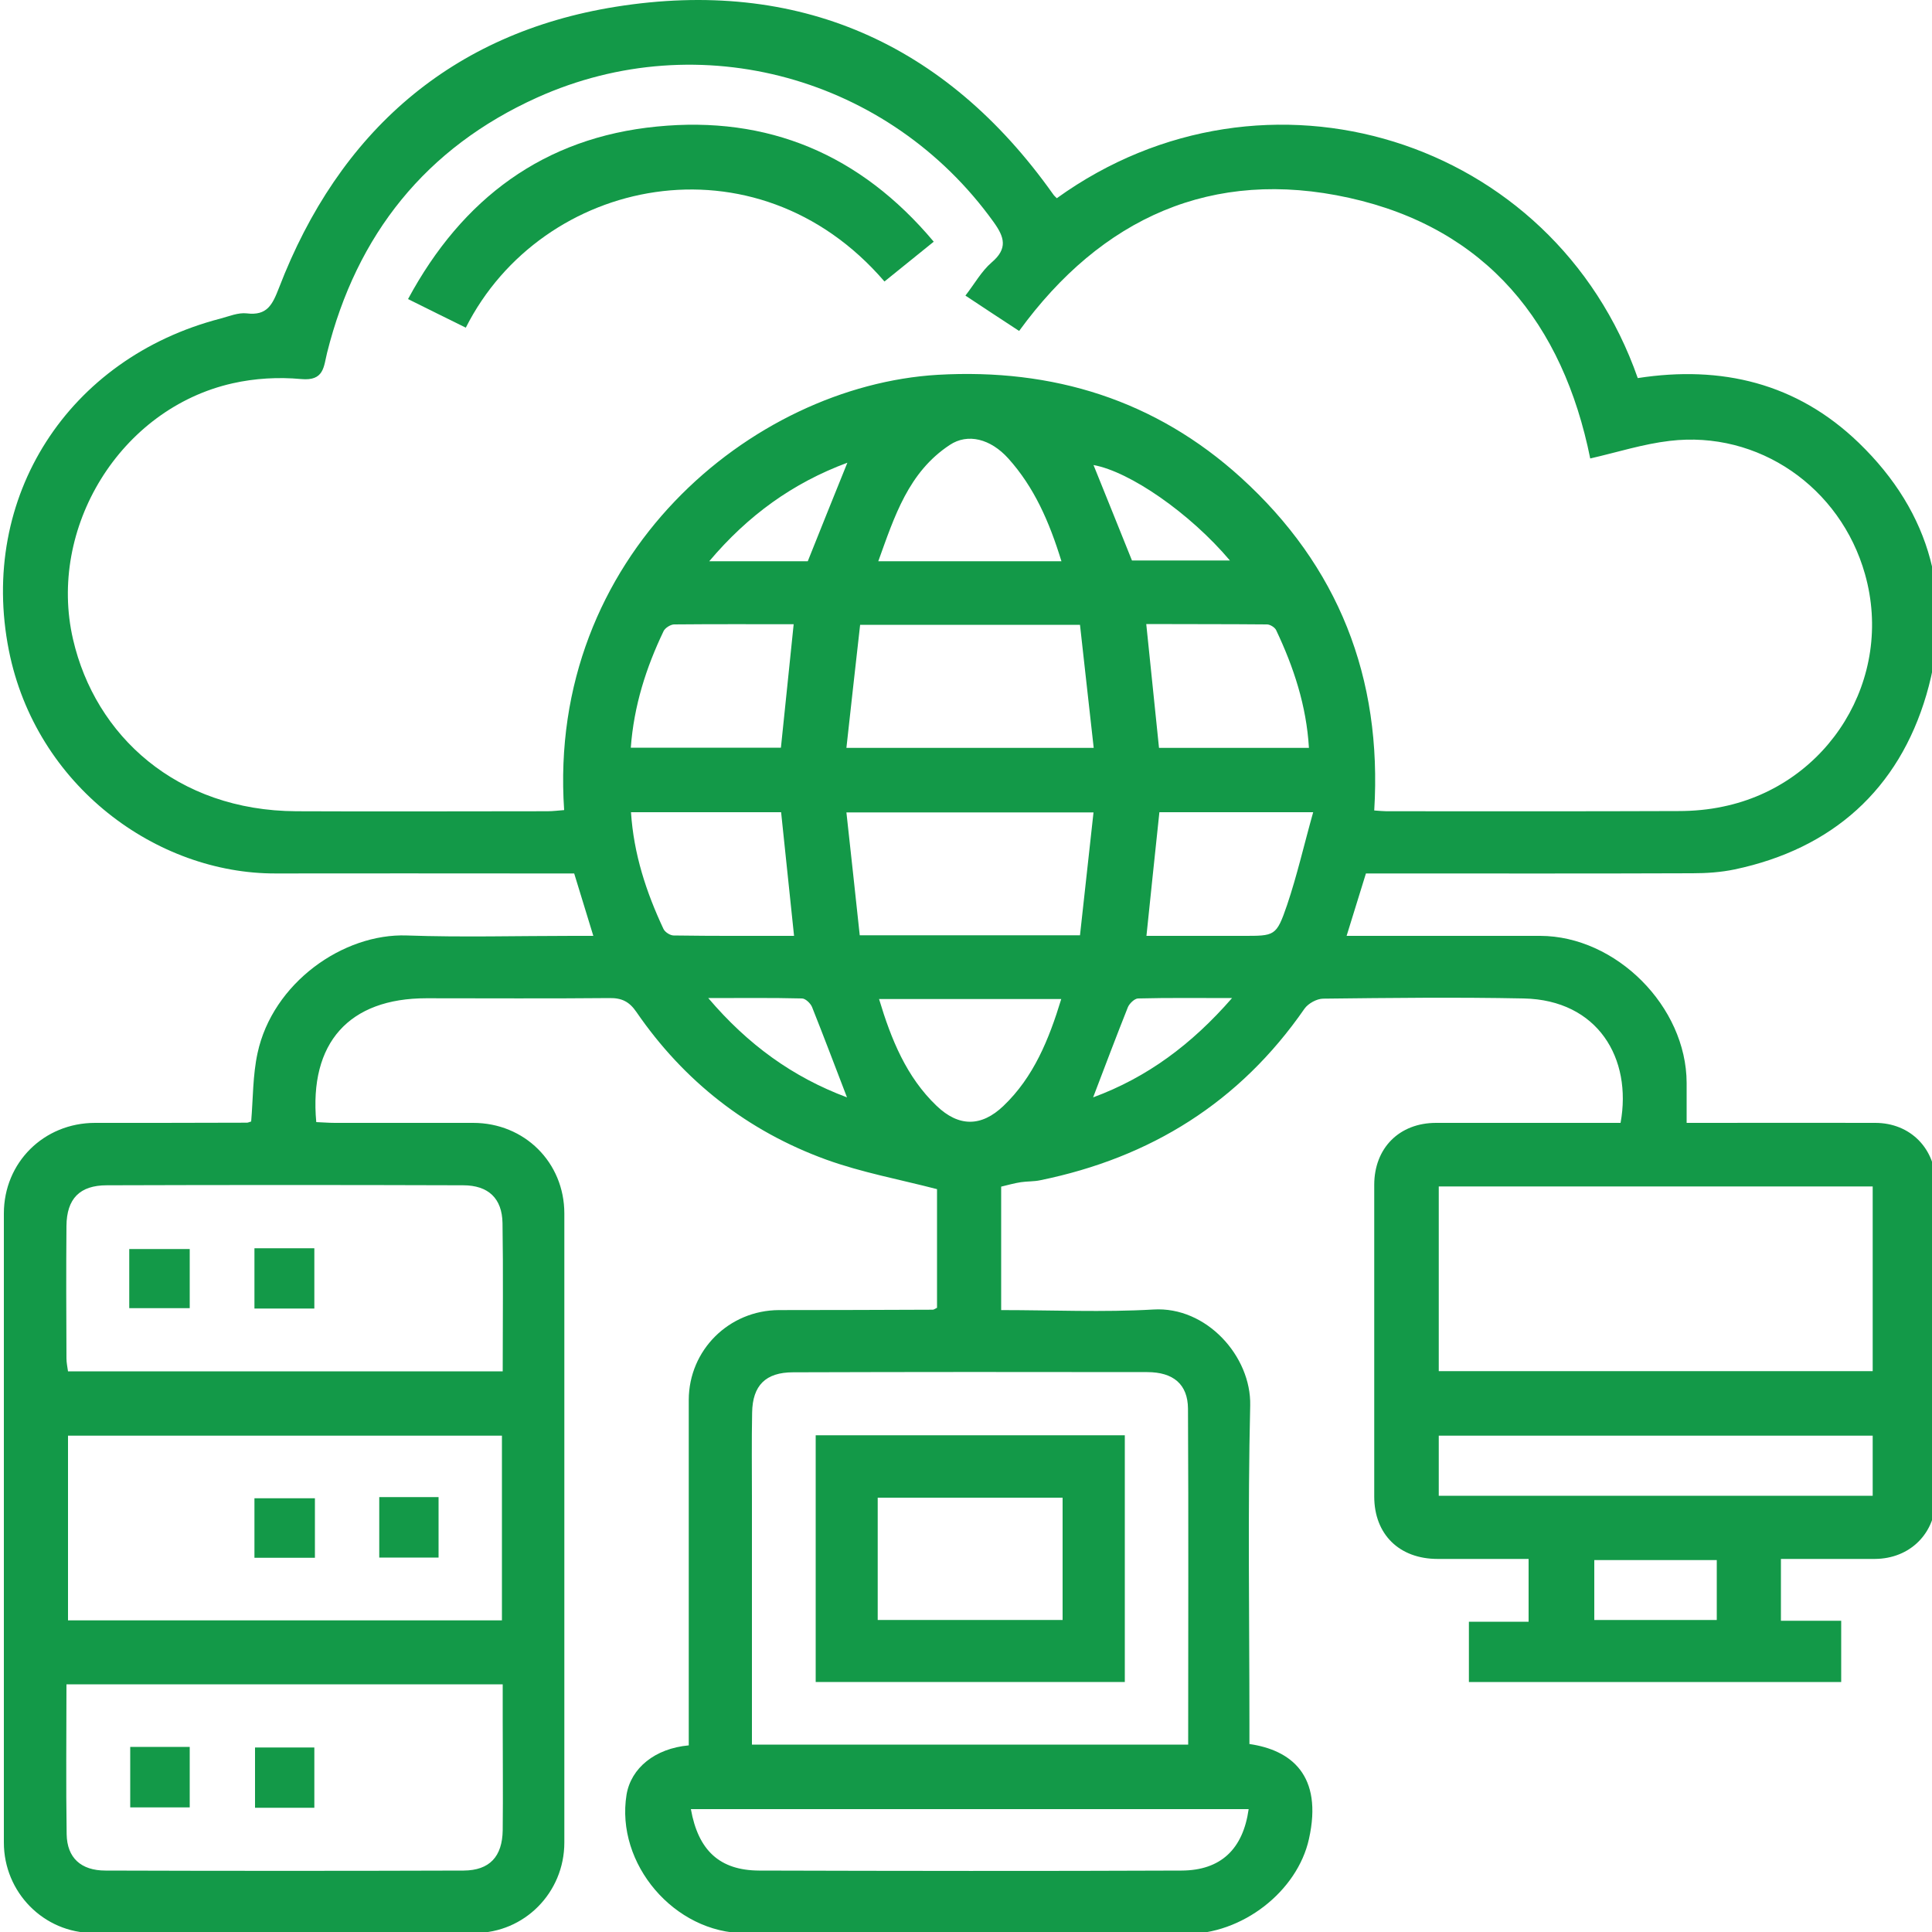 <svg xmlns="http://www.w3.org/2000/svg" xmlns:xlink="http://www.w3.org/1999/xlink" id="Layer_1" x="0px" y="0px" viewBox="0 0 1000 1000" style="enable-background:new 0 0 1000 1000;" xml:space="preserve"><style type="text/css">	.st0{display:none;}	.st1{display:inline;fill:#139948;}	.st2{fill:#139948;}</style><g class="st0">	<path class="st1" d="M997.1,509.1c0-14-5.4-19.4-19.3-19.5c-9.5-0.1-19.1,0-28.9,0V476c0-112.7,0-225.4,0-338.1   c0-29.4-20.4-49.6-49.9-49.7c-34.4-0.1-68.9,0.2-103.3-0.3c-4.3-0.1-9.6-2.4-12.8-5.4c-12.9-12.1-25.2-24.9-37.8-37.4   c-11.5-11.4-18.8-11.3-30.5,0.3c-3.1,3.1-5.8,6.6-9.3,9.1c-1.9,1.4-5.4,2-7.6,1.3c-7.2-2.5-14.1-5.8-21.7-9.1   c0-7.5,0.2-15.2-0.1-22.8c-0.4-9.6-6.2-15.7-15.8-15.8c-21.4-0.3-42.8-0.3-64.2,0c-10.1,0.1-15.8,6.2-16.1,16.5   c-0.2,4.7-0.4,9.4,0.1,14c0.7,6.2-1.9,8.6-7.4,11.7c-13.8,8-23.4,6-33.5-6.6c-8.2-10.3-17.2-9.4-26.7-0.2   c-13.1,12.9-25.8,26.3-39.2,38.8c-3.4,3.2-9.1,5.6-13.7,5.6c-34.4,0.5-68.9,0.2-103.3,0.3c-28.7,0.1-49.1,20.5-49.2,49.3   c-0.1,28.1,0,56.2,0,84.3v10.9h-13.6c-90,0-179.9,0-269.9,0c-16.8,0-21.6,4.7-21.6,21.2c0,60.5,0,121.1,0,181.6   c0,17.3,4.6,21.9,21.9,21.9c90.3,0,180.6,0,270.9,0h11.9v32.2c-10.4,0-19.8-0.1-29.1,0c-12.8,0.1-18.5,5.6-18.6,18.1   c-0.1,21.1-0.2,42.1,0,63.2c0.3,26.1,21.2,47,47.5,47c214.4,0.1,428.7,0.1,643.1,0c26.8,0,47.7-20.9,47.9-47.6   C997.3,549.9,997.2,529.5,997.1,509.1z M781.7,120.3c18.4-0.2,36.8-0.1,55.2-0.1c20.4,0,40.8-0.1,61.2,0.1   c12.3,0.1,18.7,6.4,18.8,18.5c0.1,116.4,0.1,232.7,0.1,350.3h-32.2V174.5c0-17.5-4.6-22.1-21.7-22.1c-24.4,0-48.8-0.2-73.2,0.2   c-6.3,0.1-9.9-1.3-11.5-7.7c-1-4.2-3.1-8.1-4.8-12.1C770,124.6,772.5,120.4,781.7,120.3z M419.3,433.3   c-0.4-59.9-0.2-119.7-0.2-179.6c0-14-2.3-17.2-15.8-22v-46.6h31.9V219c0,28,1.7,29.7,29.2,29.7c3,0,6,0,9.6,0   c3.3,7.6,6.8,15.1,9.5,22.8c0.6,1.8-0.4,5-1.8,6.6c-3.9,4.6-8.6,8.5-12.5,13c-7,7.9-7.2,15.7,0,23.2c14.6,15.2,29.5,30,44.7,44.7   c7.6,7.3,15.2,7.2,23.3,0.6c0.8-0.6,1.5-1.4,2.2-2c16.5-15.4,16.5-15.5,36.6-4.7c1.9,1,3.4,4.4,3.6,6.8c0.5,6,0,12,0.3,18   c0.5,9,6.2,15.2,15.2,15.3c21.7,0.3,43.5,0.3,65.2,0c9.5-0.1,15.3-6.3,15.7-15.9c0.3-7.3,0-14.7,0-22.7c7.6-3.2,15-6.7,22.7-9.5   c1.8-0.7,5,0.3,6.6,1.7c4.6,3.9,8.5,8.6,13,12.5c7.9,7,15.7,7.3,23.2,0.1c15.2-14.6,30.1-29.5,44.7-44.7c7.6-7.9,7.3-15.7,0-24   c-0.4-0.5-0.9-1-1.4-1.5c-15.5-16.4-15.5-16.5-4.8-36.6c1-1.8,3.7-3.4,5.8-3.6c5.3-0.5,10.7-0.1,16-0.2   c12.7-0.2,18.4-5.7,18.5-18.2c0.1-15,0-29.9,0-45.4h31.4v303.9H403.3v-30.6C417.2,455.9,419.4,446.1,419.3,433.3z M503.2,171.6   c5-13,10.3-25.9,16-38.7c3.7-8.3,3.3-15.5-3.3-21.9c-4.1-3.9-8.3-7.6-12.8-11.7c8.4-7.7,15.8-14.4,25.2-23.1   c2.5,3,5.8,7.5,9.5,11.6c6.8,7.6,14.5,7.8,23.5,3.4c11.3-5.5,23-10.5,34.9-14.8c12.5-4.5,15.5-7.7,15.6-20.8c0-4.9,0-9.8,0-15.3   H644c0,5.8,0.2,11.6,0,17.5c-0.3,9.9,4.8,15,13.8,18.2c11.9,4.2,23.7,8.8,35.1,14.2c12.1,5.9,16.9,5.8,26.6-4   c3.2-3.3,5.8-7.3,8.6-10.9c8.7,8.8,15.7,15.9,24.8,25.1c-3.7,3-8.2,6.3-12.3,10c-8,7.2-7.6,15.1-2.9,24.3c5.5,11,10.3,22.4,14.3,34   c4.3,12.5,7.6,15.6,20.7,15.6c4.9,0,9.9,0,15.3,0v32.2c-5.7,0-11.6,0.2-17.4,0c-9.4-0.4-14.7,4.3-18,12.8c-5,13-10.3,26-16,38.7   c-3.7,8.3-3.4,15.5,3.3,21.9c4.1,3.9,8.3,7.6,12.9,11.7c-8.3,7.8-15.6,14.6-24.9,23.4c-3-3.6-6.6-8.3-10.7-12.6   c-6.3-6.8-13.6-6.9-21.9-3.2c-12.7,5.7-25.7,11-38.7,16c-8,3.1-12.9,8-12.7,17c0.1,5.9,0,11.9,0,18.3h-32.2c0-5.7-0.2-11.5,0-17.4   c0.3-9.4-4.3-14.7-12.8-18c-13-5-26-10.3-38.7-16c-8.3-3.7-15.5-3.5-21.9,3.3c-3.8,4.1-7.3,8.6-11.1,13.2   c-8.8-8.7-16.1-15.9-24.7-24.4c4.5-3.8,8.6-7.1,12.5-10.7c7.9-7.2,7.6-15.1,2.9-24.4c-5.5-11-10.3-22.4-14.3-34   c-4.3-12.4-7.7-15.5-20.8-15.6c-4.9,0-9.9,0-15.3,0v-32.2c5.8,0,11.6-0.2,17.5,0C494.7,184.8,499.9,180.1,503.2,171.6z    M338.9,141.5c0-15.5,5.7-21.2,21.1-21.3c37.1-0.1,74.2,0,111.3,0c12.7,0,15,3.5,10.1,14.7c-2.4,5.5-4.6,11.1-7.2,17.5   c-28.3,0-56,0-83.7,0c-14,0-19.4,5.4-19.4,19.3c-0.1,20,0,40,0,60.4h-31.4c-0.2-2.3-0.7-4.9-0.7-7.4   C338.8,197,338.8,169.3,338.9,141.5z M34.3,425V265.2h352V425H34.3z M370.3,457.9V489h-30.9v-31.1H370.3z M964.4,572.6   c-0.4,7.7-6.7,12.1-14.4,13.1c-3.3,0.5-6.7,0.2-10,0.2c-208,0-416.1,0-624.1,0c-20.8,0-25.1-4.4-25.1-25.3c0-12.6,0-25.3,0-38.8   h674C964.7,538.9,965.3,555.8,964.4,572.6z"></path>	<path class="st1" d="M913.5,778.6c-108.7,0-217.4,0-326.1,0h-39.2c-5.3-8.3-9-16-14.3-22.2c-27.4-32.5-55.3-64.5-82.7-96.9   c-5.6-6.7-11.9-9.5-20.8-9.5c-53.5,0.3-107,0.1-160.6,0.1h-10.8c-0.2-3.3-0.3-5.3-0.3-7.3c-0.3-21.7-3.5-24.8-25-24.8   c-69.9,0-139.8,0-209.7,0c-17.5,0-22.1,4.5-22.1,21.7c0,77.3,0,154.5,0,231.8c0,37.8-0.1,75.6,0,113.4c0,11.8,5.5,18.2,16.4,18.3   c42.5,0.2,85,0.2,127.4,0c10.6,0,16.3-6.2,16.6-17.1c0.1-4.8,0-9.7,0-14.9c27.3,0,53.1,0.1,78.8,0c11.4-0.1,17.2-5.9,17.5-17.2   c0.1-4.8,0-9.7,0-14.8c35.4,0,69.2-0.1,102.9,0.2c3.6,0,7.6,2.1,10.8,4.2c27.1,17.8,54.1,35.8,80.9,54c7.4,5.1,14.5,6.4,23.5,4.5   c130.3-28.7,260.6-56.9,390.9-85.4c38.1-8.3,76.2-16.8,114.2-25.4c12.1-2.7,15.2-7.3,15.3-19.7c0-3,0-6,0-9   C997.1,812.8,963.1,778.7,913.5,778.6z M129.6,970.5H34.5V650.6h95.2V970.5z M225.8,938.7h-63.1V650.9h63.1V938.7z M964.7,862   c-29,6.4-57.9,12.7-86.8,19c-114.7,25.1-229.3,50.1-344,75.2c-18.9,4.1-37.7,8.6-56.7,12.2c-4,0.8-9.3-0.6-12.8-2.9   c-26.6-17.3-52.7-35.3-79.5-52.4c-5.5-3.5-12.9-5.7-19.4-5.8c-35.1-0.6-70.2-0.3-106.1-0.3V682.8c2.6-0.2,5.4-0.5,8.3-0.5   c50.5,0,101-0.2,151.5,0.2c4.5,0,10.4,2.6,13.3,6c25.8,29.4,51.2,59.2,76.6,88.9c6.9,8,9.5,32.2,3.9,40.9c-2,3.1-5.7,6.7-9,7.2   c-14.1,2.1-27.9,4.5-39.8-8.2c-21-22.4-43.2-43.7-65.5-65.9c-7.2,8.1-14.1,15.6-21.4,23.8c0.5,0.6,2,2.6,3.8,4.5   c21,21.1,42.1,42,63.1,63.2c10.9,11.1,23.7,17,39.5,16.1c8.6-0.5,17.7,0.8,25.9-1.2c24-5.7,36.1-22.2,38.5-47h8.2   c119,0,238.1,0,357.1,0c27.5,0,47.2,16.5,51.1,42.6C965,855.8,964.7,858.5,964.7,862z"></path>	<path class="st1" d="M257.1,287.9c-21.5,42.9-42.7,85.4-64.3,128.7c-10.1-5-19.2-9.6-29-14.5c21.4-42.9,42.6-85.2,64.3-128.7   C238.3,278.5,247.2,282.9,257.1,287.9z"></path>	<path class="st1" d="M142.4,380.8c-8.9,8.5-16.3,15.6-23.9,22.8c-16.1-15.9-32.8-31.7-48.8-48.3c-6-6.3-5.8-14.6,0.4-20.9   c15.8-16.2,32.2-32,48.8-48.4c7,7.6,13.9,15.1,22.3,24.4c-11.7,10.8-23.8,22.2-37.2,34.6C117.4,357.5,129.8,369,142.4,380.8z"></path>	<path class="st1" d="M351,355.4c-16,16.5-32.6,32.4-48.6,48.1c-7.6-7.2-15-14.3-23.2-22.2c12.4-11.7,24.5-23.1,37.7-35.6   c-13.7-12.5-26.2-23.9-39.1-35.7c9.6-9,17.1-16,25.2-23.6c15.7,15.7,31.7,31.2,47.3,47.3C356.7,340.4,357.4,348.8,351,355.4z"></path>	<path class="st1" d="M628.6,104.3c-53.2-0.2-96.7,42.1-97,94.3c-0.3,54.9,42,98.2,96.1,98.3c53,0.1,96.2-42.4,96.5-94.8   C724.5,147.7,682.2,104.4,628.6,104.3z M627.8,264.8c-34.6,0.1-64-29.1-64.2-63.8c-0.2-35.2,29.1-64.6,64.2-64.7   c34.6-0.1,63.9,29,64.2,63.8C692.4,235.2,663.1,264.7,627.8,264.8z"></path></g><g class="st0">	<path class="st1" d="M1002.5,899.7c0-89.4,0-178.7,0-268.1c0-2,0.1-4,0-5.9c-0.2-2.3-0.5-4.6-0.8-6.8c-1-6.9-5.2-10.7-12-11.9   c-1.1-0.2-2.3-0.3-3.4-0.4c-2-0.1-3.9-0.2-5.9-0.2H631.8c-1.5,0-3-0.1-4.4,0.1c-1.8,0.1-3.6,0.3-5.4,0.6   c-6.6,1.3-10.5,5.2-11.5,11.8c-0.5,3.4-0.8,6.9-0.8,10.3c-0.1,49.9,0,99.7,0,149.6c0,1.5,0,3,0,4.4c0,0.9-0.2,1.9-0.4,3   c-1.9,0.1-3.5,0.2-5.1,0.2c-9.7,0-19.4,0-29.1,0c-16.3,0-32.6,0-48.9,0c-1.7,0-3.6,0.5-5.5-0.8c0-2-0.1-4.1-0.1-6.3   c0-84.8,0-169.5,0-254.3c0-1.5-0.1-3,0-4.4c0.1-0.9,0.4-1.8,0.6-2.9h5.6c10.9,0,21.7,0.1,32.6-0.1c2.8,0,5.6-0.4,8.3-1   c6-1.4,9.9-5.2,11.2-11.2c0.6-2.9,0.9-5.9,1-8.8c0.2-12.7,0.1-25.3,0.2-38c0.2-10.7,6.2-18.1,14.5-23.9c2.5-1.8,5.2-3.4,7.8-5.2   c10.9-7.9,22.7-9.2,35-3.9c3.9,1.6,7.7,3.8,11.1,6.4c8,5.9,16.8,10.4,25.5,14.9c1,0.5,2.1,1,3.2,1.3c7.3,2,13.5,0.2,17.8-6   c0.7-1.1,1.4-2.2,2.1-3.4c19.1-33.2,38.3-66.4,57.4-99.7c1-1.7,1.9-3.4,2.7-5.3c2.5-5.9,1.5-11.3-2.9-16c-1.5-1.5-3.2-2.8-5-4   c-2.3-1.6-4.7-3-7.2-4.4c-9.6-5.5-19.1-11-28.7-16.4c-7-3.9-11.4-9.7-13.3-17.5c-1.3-5.6-1.9-11.4-1.7-17.1   c0.4-10.8,4.2-20.2,11.6-28.1c5.6-6,12.5-10.2,20-13.2c7.4-3,14-7.3,20.5-11.7c1.3-0.9,2.6-2,3.7-3.2c4.2-4.7,5.3-10.1,2.7-16   c-0.6-1.5-1.4-3-2.3-4.4c-19.3-33.5-38.6-67-57.8-100.5c-0.7-1.3-1.5-2.6-2.4-3.8c-4.1-5.5-10-7.6-16.6-5.7c-2.3,0.7-4.6,1.8-6.7,3   c-10.4,5.9-20.8,12-31.2,18c-1.4,0.8-2.8,1.7-4.2,2.5c-5.4,3-11,4.2-17.1,2.8c-8.8-1.9-16.8-5.6-23.9-11.3   c-8-6.4-12.9-14.7-15-24.8c-1.1-5.4-1.3-10.8-0.6-16.2c0.8-5.9,0.8-11.8,0.7-17.7c0-2.1,0.2-4.3,0.2-6.4c0-2.3,0.1-4.6-0.2-6.9   c-0.6-4.6-2.8-8.3-6.2-11.5c-3-2.7-6.4-3.4-10.4-3.4c-39.7,0.1-79.3,0.1-119,0.1c-1.2,0-2.3,0.1-3.5,0c-1.7-0.1-3.2,0.5-4.6,1.4   c-4.9,3.3-8.2,7.7-8.8,13.6c-0.3,2.6-0.1,5.3-0.1,7.9c0,2,0.4,3.9,0.3,5.9c-0.4,7.1,0.3,14.1,0.9,21.2c0.3,4.1,0.2,8.2-0.3,12.3   c-1.1,9.3-5.3,16.9-12.9,22.4c-3.6,2.6-7.5,4.7-11.4,6.9c-5.7,3.2-11.5,6.3-17.3,9.4c-0.7,0.4-1.5,0.7-2.4,1.2   c-2.1-1.2-4.3-2.4-6.4-3.6c-13.4-7.7-26.8-15.5-40.2-23.1c-2.6-1.5-5.3-2.7-8.1-3.6c-5.9-1.9-11.1-0.6-15.2,4   c-1.9,2.1-3.5,4.4-4.8,6.8c-18.6,32.2-37.1,64.4-55.7,96.7c-0.8,1.4-1.6,2.9-2.3,4.4c-4.2,9.1-2.6,15.6,5.5,21.5   c2.7,1.9,5.6,3.5,8.4,5.2c9.3,5.5,18.7,11,28.1,16.5c7,4,11,10.1,13.3,17.7c1.5,5.1,2.1,10.3,2.1,15.6c0.1,14.9-6.1,26.7-18.1,35.5   c-4.4,3.2-9.3,5.6-14.3,7.7c-2.6,1.1-5.1,2.3-7.5,3.7c-3.6,2-7,4.2-10.5,6.5c-1.9,1.3-3.7,2.7-5.3,4.4c-4.1,4.4-5.1,9.5-3.1,15.1   c0.7,1.8,1.5,3.6,2.5,5.3c19.3,33.5,38.6,67,58,100.5c1,1.7,2.1,3.4,3.4,4.8c3.2,3.7,7.3,5.4,12.3,5.1c3-0.2,5.8-1.2,8.4-2.7   c5.7-3.2,11.4-6.5,17.1-9.8c6.7-3.8,13.5-7.6,20.2-11.4c4.8-2.7,9.9-3.4,15.3-2.7c9,1.3,17.1,4.6,24.4,9.9   c7.8,5.8,12.9,13.4,15.4,22.9c2,7.6,2.1,15.3,0.8,23c-1.4,8.2-0.6,16.4,0.1,24.6c0.7,7.9,5.2,12.6,13,14c3.5,0.7,7.2,0.8,10.8,0.9   c10.2,0.1,20.4,0,30.6,0c1.4,0,2.8,0.2,4.6,0.3c0.1,2.4,0.1,4.5,0.1,6.7c0,84.8,0,169.5,0,254.3c0,1.3,0,2.6,0,3.9   c-0.1,0.9-0.2,1.9-0.4,3.1c-2,0.1-3.8,0.2-5.6,0.2c-24.8,0-49.7,0-74.5,0c-2,0-4,0.1-5.9,0c-0.9,0-1.8-0.4-3-0.6v-6.1   c0-50.2,0-100.4,0-150.6c0-2.1,0.1-4.3-0.1-6.4c-0.2-2.1-0.6-4.2-1.2-6.3c-1.3-4.2-4.1-7.1-8.3-8.4c-1.9-0.6-3.8-1-5.8-1.2   c-2.4-0.2-4.9-0.2-7.4-0.2c-88-0.1-176.1-0.1-264.1-0.2c-22.5,0-45.1-0.1-67.6-0.2c-3.6,0-7.3-0.2-10.9-0.1   c-3.9,0.1-7.9,0.3-11.8,0.8c-3.3,0.3-6.4,1.5-9.1,3.5c-4.1,3.1-7.3,6.7-6.5,12.4c0,0.3,0,0.7,0,1v359c0,1.2,0.1,2.3,0,3.5   c-0.1,1.9,0.5,3.6,1.6,5c1,1.3,2,2.6,3.1,3.8c3.3,3.5,7,5.9,12.2,5.1c1.3-0.2,2.6,0,3.9,0h249.8c35.7,0,71.4-0.1,107.1,0.1   c3.8,0,6.7-1.3,9.2-3.8c2.3-2.2,3.8-4.9,4.7-8c1.3-4.3,1.6-8.7,1.6-13.2c-0.1-11.5-0.5-23-0.5-34.6c0-38.2,0-76.4,0.1-114.5   c0-1.3,0-2.6,0.1-3.9c0-0.5,0.2-0.9,0.5-2h204.6c1.3,0,2.6-0.1,3.9,0c0.9,0.1,1.9,0.3,3,0.5v5.6c0,13,0,26,0,39   c0,32.9,0,65.8-0.1,98.7c0,5.6-0.2,11.2,0,16.8c0.1,4.8,1.3,9.5,4.3,13.4c2.9,3.8,6.4,6.7,11.7,5.9c0.3-0.1,0.7,0,1,0h359.4   c1.2,0,2.3-0.1,3.5,0c1.6,0.1,2.9-0.5,4.1-1.3c4.2-2.8,6.7-6.7,8-11.5c1.1-4,1.2-8.1,1.2-12.2   C1002.6,949.7,1002.5,924.7,1002.5,899.7z M37.7,643.1c0-1.1,0.2-2.2,0.2-3c0.4-0.4,0.5-0.5,0.6-0.6c0.1-0.1,0.3-0.1,0.5-0.1   c107.2-0.1,214.5-0.1,321.7-0.1c1,0,2,0.1,2.9,0.2c0.1,0,0.3,0.2,0.4,0.3c0.1,0.1,0.3,0.2,0.3,0.3c0.1,0.1,0.1,0.3,0.1,0.5   c0.1,27.6,0.1,55.3,0.1,82.9c0,0.6-0.1,1.3-0.2,2.2c-0.9,0.2-1.9,0.4-2.8,0.5c-1.2,0.1-2.3,0-3.5,0h-320   C37.4,720.7,37.1,674.1,37.7,643.1z M364.3,964.9c0,0.5-0.3,0.9-0.5,1.7c-0.9,0.1-1.8,0.3-2.8,0.3c-1,0.1-2,0-3,0   c-104.8,0-209.6,0-314.3,0c-1.9,0-3.9,0.3-5.7-0.3c-1.3-1.6-0.8-3.3-0.9-4.9c0-8.1,0-16.1,0-24.2v-56.9c1.3-0.2,2.2-0.5,3.1-0.6   c1.3-0.1,2.6,0,3.9,0c104.5,0,208.9,0,313.4,0c2.1,0,4.2-0.3,6.3,0.4c0.2,0.6,0.4,1.1,0.4,1.6C364.4,909.6,364.3,937.2,364.3,964.9   z M364.7,825.6v20.4c-1.2,0.2-2.1,0.5-3.1,0.5c-1.3,0.1-2.6,0-3.9,0h-313c-2.1,0-4.2-0.1-6.8-0.1v-86.2c1.1-0.2,2-0.4,2.9-0.5   c1.3-0.1,2.6,0,3.9,0h313c2.1,0,4.2,0.1,6.4,0.1c0.9,2,0.6,3.8,0.6,5.6C364.7,785.4,364.7,805.5,364.7,825.6z M459.9,483.1   c-0.1-1-0.4-2.1-0.4-3.2c0-15.5,0-30.9,0-46.4c0-1,0-2,0-3c0.2-6.5-2.8-11.4-8.1-14.9c-1.5-1-3.1-1.9-4.7-2.7   c-16-8.1-31.4-17.2-46.6-26.9c-2.2-1.4-4.5-2.7-6.9-3.8c-4.6-2.1-9.3-1.9-13.8,0.3c-1.5,0.7-2.9,1.5-4.3,2.4   c-13,7.4-26,14.9-39,22.3c-1.4,0.8-2.9,1.6-4.5,2.5c-0.7-1-1.5-1.8-2-2.8c-13.3-23.1-26.6-46.1-39.9-69.2c-0.6-1-1-2-1.6-3.3   c1.5-0.9,2.8-1.8,4.2-2.6c12.6-7.4,25.3-14.8,37.9-22.2c2-1.2,3.9-2.4,5.8-3.8c4.3-3.1,6.5-7.3,6.7-12.6c0.1-2.5,0.1-4.9-0.1-7.4   c-1.6-16.4-1.4-32.9,0.1-49.3c0.3-3.1,0.3-6.2,0.3-9.4c0-5.5-2.3-9.9-6.8-13c-1.9-1.3-3.8-2.6-5.8-3.7   c-12.6-7.4-25.3-14.8-37.9-22.2c-1.4-0.8-2.8-1.7-3.9-2.5c-0.1-0.5-0.2-0.6-0.2-0.8c0-0.2,0-0.3,0.1-0.5   c13.7-24,27.5-47.9,41.3-71.9c0.3-0.6,0.7-1.1,1.1-1.6c0.2-0.2,0.5-0.4,1-0.8c1.3,0.7,2.8,1.5,4.2,2.3   c12.4,7.1,24.8,14.2,37.3,21.3c2.3,1.3,4.6,2.5,7,3.6c4.5,2,9,1.9,13.3-0.4c2.2-1.1,4.4-2.3,6.4-3.7c14.7-10.1,30.1-18.9,46.1-26.6   c2.4-1.2,4.6-2.5,6.8-4c3.5-2.3,5.6-5.5,6.2-9.7c0.3-2.3,0.4-4.6,0.4-6.9c0.1-11.4,0.1-22.7,0.1-34.1c0-4.5,1.5-14.7,2.8-18.7   c1-0.1,2.1-0.3,3.2-0.3c25.8,0,51.7,0,77.5,0c1.3,0,2.6,0.2,3.7,0.3c1,2,0.6,3.8,0.6,5.6c0,15.5,0,30.9,0.1,46.4   c0,2.8,0.3,5.6,0.7,8.4c0.5,3.8,2.4,6.8,5.4,9.1c2.1,1.5,4.3,3,6.7,4.2c16.5,8.2,32.4,17.5,47.8,27.6c1.5,1,3.1,1.9,4.7,2.6   c5.2,2.5,10.5,2.4,15.7-0.2c1.3-0.7,2.6-1.4,3.9-2.1c12.8-7.4,25.7-14.7,38.5-22.1c1.4-0.8,2.9-1.6,4.3-2.4c1.9,1,2.5,2.8,3.3,4.3   c10.6,18.4,21.2,36.7,31.8,55.1c2.2,3.8,4.5,7.7,6.7,11.5c0.7,1.3,1.4,2.6,2.2,4.2c-1.5,0.9-2.8,1.8-4.2,2.6   c-12.4,7.2-24.7,14.4-37.1,21.6c-2.4,1.4-4.8,2.9-7,4.6c-4.1,3-6.4,7-6.3,12.2c0.1,4.9,0.2,9.9,0.6,14.8c0.8,10.9,0.8,21.7,0,32.5   c-0.3,4.6-0.8,9.2-1.1,13.8c-0.1,1.2-0.1,2.3-0.1,3.5c0,7,2.8,12.4,8.8,16c5.6,3.4,11.3,6.7,17,10c8.4,4.9,16.8,9.7,25.2,14.6   c1.3,0.7,2.5,1.5,3.6,2.2c0.6,1.6-0.4,2.4-0.9,3.4c-13.3,23.1-26.6,46.2-39.9,69.3c-0.6,1.1-1.4,2.1-2.2,3.3   c-1.7-0.9-3.1-1.7-4.5-2.5c-12.8-7.4-25.6-14.8-38.5-22.2c-2-1.1-4.1-2.2-6.2-3c-3.5-1.4-7.1-1.5-10.6-0.1   c-2.9,1.2-5.8,2.5-8.3,4.2c-14.9,10.1-30.4,19-46.5,27c-2.5,1.2-4.9,2.8-7.2,4.3c-3.3,2.2-5.3,5.4-5.7,9.4   c-0.3,2.6-0.6,5.2-0.6,7.9c-0.1,14.3,0,28.6-0.1,42.9c0,1.8,0.3,3.6-0.5,5.5c-1.3,0.1-2.6,0.3-3.9,0.3   C511.4,484.2,464.7,483.9,459.9,483.1z M968.6,966.6c-0.8,0.1-1.6,0.3-2.3,0.3c-107.7,0-215.5,0-323.4,0c-0.3-1.1-0.6-1.5-0.6-2   c0-27.6,0-55.3,0-82.9c0-0.5,0.2-0.9,0.4-1.3c0.4-0.2,0.7-0.5,0.9-0.5c107.4-0.1,214.8-0.1,322.2-0.2c1,0,1.9,0.1,3.2,0.2   c0.1,1.5,0.4,2.7,0.4,4c0,7.4,0,14.8,0,22.2c0,18.3,0,36.5,0,54.8C969.4,962.9,969.7,964.7,968.6,966.6z M969.7,846.1   c-1,0.2-1.9,0.5-2.8,0.5c-1.3,0.1-2.6,0-3.9,0c-104.5,0-209,0-313.4,0c-2.1,0-4.2,0.2-6.5-0.4c-0.1-0.9-0.4-1.7-0.4-2.5   c0-27.8,0-55.6,0-83.6c1.2-0.2,2.1-0.5,3-0.6c1.3-0.1,2.6,0,3.9,0c104.5,0,209,0,313.4,0c2.1,0,4.2-0.2,6.7,0.4V846.1z    M968.8,725.3c-0.4,0.2-0.9,0.5-1.3,0.5c-107.6,0-215.2,0.1-322.8,0.1c-0.6,0-1.2-0.2-1.6-0.3c-0.3-0.4-0.5-0.5-0.6-0.6   c-0.1-0.1-0.1-0.3-0.1-0.5c-0.1-27.3-0.1-54.6-0.1-81.9c0-0.8,0.1-1.6,0.2-2.4c0-0.1,0.2-0.2,0.4-0.5c0.3-0.1,0.7-0.4,1.2-0.4   c107.6,0,215.2,0,322.9,0c0.6,0,1.3,0.2,2.1,0.4c0.1,1.4,0.3,2.6,0.3,3.9C970,675.5,969.6,721.1,968.8,725.3z"></path>	<path class="st1" d="M503.3,183.3c-42.6,0.1-76,35-76.1,77.2c0.3,42.4,34.9,76.7,77.4,76.3c41.8-0.5,75.6-35.6,75-77.7   C579.2,218.1,546.3,183.2,503.3,183.3z M547.3,259.8c0.4,19.7-14,38.7-35.5,42.9c-22.2,4.3-44.7-9.3-50.8-31.3   c-6.4-22.9,7.5-48.2,32.9-53.7c22.9-5.1,45.2,8.2,51.7,30.3C546.8,251.9,547.5,256,547.3,259.8z"></path></g><g class="st0">	<path class="st1" d="M861.9,722.4v-225H142v225.5h47.5v52.4h-47.9V1000h720.2V774.6h-47.6v-52.2H861.9z M830.4,807.9v160.4H173.2   V807.9H830.4z M782.2,774.7H221.6c0-16-0.1-31.8,0.2-47.5c0-1.5,2.5-3.7,4.3-4.2c2.4-0.7,5.3-0.3,8-0.3c178.5,0,357,0.1,535.5-0.2   c10,0,13.6,2.2,12.8,12.8C781.5,747.9,782.2,760.8,782.2,774.7z M173.1,690.1V529.5h657.6v160.6H173.1z"></path>	<path class="st1" d="M999.7,473.9C996.8,534,950.3,601.6,897.6,620c-4-9.1-8.1-18.2-12.4-28c19.9-10.3,37.7-22.7,51.3-40.3   c33.3-43.1,42.1-91,22.8-142.1c-19.1-50.7-56.4-80.9-109.4-90.5c-19.3-3.5-19.4-3.3-19.1-23.2c1.8-128.6-91.1-241.1-215.4-260.7   c-113.8-18-223.7,40.6-273.6,146c-2.4,5.2-4.9,10.3-7.8,16.8c-40-24.7-81-29.6-121.6-3.1c-40.3,26.4-52.9,66-47.2,113.3   C94.2,320.7,47,360.1,36.9,433.6c-9.2,67.4,21.3,116.9,80.1,150.2c-2,4.4-4.1,8.9-6.2,13.4c-2.1,4.6-4.2,9.1-6.6,14.5   c-28.2-13.1-50.6-32-68.1-57c-68.3-97.9-24.4-232.1,88.2-269.2c6.1-2,8.2-4.5,8.5-11c2.4-63.6,56.8-121.6,119.4-127.5   c11.2-1.1,22.7-1,33.9,0.1c11.2,1.1,22.1,4.2,33.2,6.5C386.5,29.2,522.5-19.9,639,7.3c125.7,29.3,223.6,146.4,223.5,281   c47.3,11.2,85.1,37.1,111.3,79.1C994.1,399.9,1001.6,435.6,999.7,473.9z"></path>	<path class="st1" d="M718.3,552.6c-31.3-0.2-57.1,25.6-57.2,57.2c-0.1,31.4,25.7,57.3,57,57.3c31.4,0,56.7-25.9,56.6-57.6   C774.5,578.2,749.3,552.8,718.3,552.6z M717.5,634.9c-13.6-0.2-24.8-11.5-24.8-25.1c0-13.8,12.1-25.9,25.7-25.5   c13.7,0.3,24.5,11.5,24.5,25.4C742.9,624.3,732,635.1,717.5,634.9z"></path>	<rect x="229.9" y="568.6" class="st1" width="30.3" height="82.3"></rect>	<rect x="326.1" y="568.5" class="st1" width="30.3" height="82"></rect>	<rect x="422.2" y="568.6" class="st1" width="30.6" height="81.9"></rect>	<rect x="518.7" y="568.4" class="st1" width="30.2" height="82.2"></rect>	<path class="st1" d="M718.7,830.4c-30.6-0.6-56.9,25.3-57.5,56.9c-0.7,31,25.3,57.9,56.2,58.1c31.2,0.3,57.1-25.4,57.4-56.7   C775,857.2,749.8,831,718.7,830.4z M718.1,913.2c-14,0.1-25.7-11.7-25.5-25.6c0.2-13.4,11.8-25.1,25.1-25.2   c13.8-0.1,25.3,11.7,25.1,25.9C742.8,902.2,732,913.1,718.1,913.2z"></path>	<rect x="229.8" y="846.7" class="st1" width="30.5" height="82.3"></rect>	<rect x="326.1" y="846.7" class="st1" width="30.5" height="82.3"></rect>	<rect x="422.4" y="846.7" class="st1" width="30.5" height="82.3"></rect>	<rect x="518.6" y="846.6" class="st1" width="30.3" height="82.2"></rect></g><g class="st0">	<path class="st1" d="M915.1,0C638.9,0,362.7,0,86.6,0C35.7,0,0,35.6,0,86.5c0,197.9,0,395.8,0,593.7c0,50.8,35.7,86.4,86.6,86.4   c92.9,0,185.7,0,278.6,0H378c-13,43.6-25.5,85.7-38.5,127.7c-0.8,2.6-5.8,5.4-9,5.5c-20.5,0.5-41,0.1-61.6,0.3   c-12.4,0.1-18.4,6.2-18.5,18.6c-0.4,41.6,36.4,80.8,78.2,81c114.8,0.5,229.6,0.5,344.4,0c41.4-0.2,78-38.7,78.2-80   c0.1-13.6-5.8-19.6-19.6-19.7c-20.2-0.1-40.3,0.2-60.5-0.3c-3.1-0.1-8.1-2.9-8.9-5.5c-13-42-25.5-84.1-38.5-127.7h12.8   c92.9,0,185.7,0,278.6,0c50.9,0,86.6-35.6,86.6-86.4c0-197.9,0-395.8,0-593.7C1001.7,35.6,966,0,915.1,0z M88.8,33.3   c274.8,0,549.5,0,824.3,0c33.5,0,55.3,20.6,55.3,52.9c0.1,168.7,0.1,337.4,0.1,506.1v6.9H33.8V400.5h250.1c0,4.4,0,9.1,0,13.7   c0.1,31.3,20.9,52.3,52.2,52.3c101.2,0,202.4,0,303.6,0h12c14.5,71.4,72.8,104.4,127.5,99.8c54.4-4.6,100.9-50.9,105.5-105.2   c4.7-55.7-29.6-113.4-99.9-127.2v-10.9c0-45.8,0-91.6,0-137.5c0-31.3-21-52.1-52.3-52.1c-94.9,0-189.9,0.1-284.8-0.2   c-5.6,0-11.7-1.5-16.7-4c-38.9-19.1-77.8-38.4-116.4-58c-8.3-4.2-16-5-24.9-2.3c-33.2,9.9-66.6,19.4-99.9,28.7   c-5.6,1.6-11.6,2.4-17.4,2.4c-42.4,0.2-84.9,0.1-127.3,0.1H34.7C27.5,61.3,50.4,33.3,88.8,33.3z M430.2,320.5c-0.4-0.9,0-2,0-3.5   H751v16.9c-54.1,11.5-87.3,44.1-99.2,99.4h-305c-27,0-31.4-4.9-28.9-33.4c17.1,0,34.4-1.1,51.6,0.2   C414.7,403.5,446.2,359.2,430.2,320.5z M317.6,282.6v-32.1h432.9v32.1H317.6z M768.1,366.6c45.2,0,82.9,37.4,83.4,82.6   c0.5,45.3-37.4,83.7-83,84c-45.4,0.3-83.8-37.7-83.9-83.1C684.4,404.7,722.5,366.6,768.1,366.6z M751.4,215.9H317.2   c0-10.8-0.2-20.8,0.1-30.8c0.4-11.5,6.8-17.8,18.2-18.5c2.1-0.1,4.2,0,6.3,0h385c19.5,0,24.6,5.1,24.6,24.8   C751.4,199.3,751.4,207.2,751.4,215.9z M333.1,133.3c-27.2,0.4-49,21.9-49.2,49c-0.2,33.2-0.1,66.5-0.1,100.5h-32.5v33.7h10.8   c36.9,0,73.7-0.2,110.6,0.1c20.3,0.1,32.8,16.6,26,33.9c-3.8,9.7-11.4,14.5-21.4,15.9c-3.4,0.5-6.9,0.2-10.4,0.2   c-107.1,0-214.2,0-321.3,0H33.9V133.3h10.8c42.8,0,85.6,1.4,128.3-0.6c20.7-1,41.2-8,61.6-13.1c19.5-4.9,38.7-10.9,58.1-16.3   c2.9-0.8,6.6-1.6,9-0.5c19.3,9.2,38.3,18.9,57,30.5C350,133.3,341.5,133.2,333.1,133.3z M713,933.6c-3.5,17.7-22.5,31.9-44,32.9   c-6.9,0.3-13.9,0.1-20.9,0.1c-103.3,0-206.6,0-309.9,0c-24.6,0-42-11.1-50.4-33H713z M628.4,899.7h-255c6.4-21.3,12.6-42,18.8-62.7   c6.3-20.9,12.8-41.7,18.7-62.7c1.7-6.1,4.5-8,10.8-7.9c52.8,0.3,105.7,0.2,158.5,0.1c4.7,0,8.5,0,10.2,5.8   C602.8,814.4,615.4,856.5,628.4,899.7z M968,686.6c-1.8,26.3-22.3,45.3-48.7,46.6c-3.5,0.2-7,0.1-10.4,0.1H92.9   c-40.4,0-59.6-19.1-59.6-59.1V634h934.9C968.2,652,969.2,669.3,968,686.6z"></path>	<rect x="451.6" y="350.6" class="st1" width="32" height="32.1"></rect>	<rect x="518.3" y="350.6" class="st1" width="32" height="32.1"></rect>	<rect x="585.1" y="350.6" class="st1" width="32" height="32.1"></rect>	<path class="st1" d="M828.9,430.5c-7.5,7.3-16.5,15.8-25.3,24.5c-12.6,12.4-25,25.1-37.6,37.5c-10.4,10.3-18.5,10.3-28.8,0.4   c-10.4-10.1-20.8-20.3-31.1-30.4c8.7-8.4,16.3-15.8,25.6-24.8c5.9,7,12.1,14.4,18.9,22.3c19.1-19.3,36.8-37.3,55.1-55.9   C813.6,413.2,820.7,421.2,828.9,430.5z"></path></g><g>	<path class="st2" d="M970.6,581.2c-28.9-0.1-57.8,0-86.7,0h-10.9c0-8,0-14.3,0-20.7c-0.1-39.5-36.5-76-75.8-76.1   c-29.6,0-59.1,0-88.7,0h-11.5c3.6-11.5,6.7-21.6,10-32.3h10.8c52.7,0,105.5,0.1,158.2-0.1c7.3,0,14.7-0.5,21.9-2   c50.6-10.7,84.8-41.4,99.2-90.4c14.4-49.3,2.6-94.1-35-130.4c-32.1-31-71.2-40.2-114.4-33.5C804.2,71.4,655,24.8,547,102.6   c-0.7-0.7-1.5-1.4-2-2.2C489.3,21.9,412.6-11.5,318.7,3.5c-85,13.6-143.3,64.8-174.3,145.5c-3.4,8.7-6.1,14.5-16.7,13.2   c-4.4-0.5-9.1,1.5-13.6,2.7C35.4,185.3-11.2,257.2,4.6,336.7c14,70.2,76.6,115.6,138.1,115.4c44.4-0.1,88.7,0,133,0h21.5   c3.4,11,6.5,21.1,9.9,32.3h-10.8c-28.6,0-57.1,0.8-85.7-0.2c-33-1.2-69.5,24.6-77.3,60.9c-2.5,11.5-2.3,23.7-3.3,35.4   c-0.9,0.2-1.5,0.6-2.2,0.6c-26.2,0.1-52.4,0.1-78.6,0.1c-26.5,0-47.2,20.5-47.2,46.9c0,108.5,0,217.1,0,325.6   c0,25.8,20.7,46.8,46.3,46.8c65.9,0,131.7,0,197.5,0c25.6,0,46.3-20.9,46.3-46.8c0-108.5,0-217.1,0-325.6   c0-26.4-20.6-46.9-47.2-46.9c-23.9,0-47.7,0-71.6,0c-3.2,0-6.5-0.3-9.6-0.4c-3.8-41.1,17-64.1,57-64.1c31.6,0,63.2,0.2,94.7-0.1   c6.4-0.1,10.3,1.8,14,7.2c24.6,35.8,57.5,61.6,98.2,76.4c18.5,6.7,38.2,10.3,57.4,15.3v61.4c-1.1,0.5-1.6,1-2.2,1   c-26.5,0.1-53.1,0.2-79.6,0.2c-25.9,0.1-46.6,20.7-46.7,46.4c0,56.1,0,112.2,0,168.3v10.6c-17.6,1.6-29.9,11.8-32.2,25.5   c-5.8,35.8,24.8,71.7,61.3,71.7c75.9,0,151.9-0.7,227.8,0.4c29.6,0.4,58.1-22.1,64.1-49.1c7.4-33.1-9.3-46.1-30.8-49.2v-10.9   c0-54.8-0.9-109.6,0.4-164.3c0.6-25.5-22.7-51.4-50.1-49.7c-26,1.5-52.2,0.3-78.8,0.3v-63.9c3.7-0.9,6.9-1.8,10.2-2.3   c3.3-0.5,6.7-0.3,10-1c57.2-11.7,103.3-40.4,136.8-88.8c1.9-2.7,6.4-5.2,9.7-5.2c34.6-0.4,69.2-0.8,103.8-0.1   c38.3,0.8,56.2,31,50.1,64.4c-31.8,0-63.6,0-95.5,0c-19,0-32,13-32,32.1c0,53.8,0,107.5,0,161.3c0,19.6,13,32.3,32.8,32.3   c15.7,0,31.3,0,47.1,0v32.5h-30.9v31.2H953v-31.7h-31.2v-32c16.5,0,32.5,0,48.6,0c18.3-0.1,31.5-13.3,31.6-31.6   c0-54.1,0-108.2,0-162.3C1001.9,594.5,988.8,581.2,970.6,581.2z M260.2,947.3c-0.2,13.7-6.8,20.8-20.2,20.9   c-61.8,0.2-123.6,0.2-185.4,0c-12.7,0-19.9-6.6-20.1-18.8c-0.4-25.5-0.1-51-0.1-77.6h225.8v19.1   C260.2,909.7,260.4,928.5,260.2,947.3z M35.2,838.7v-95.6h224.6v95.6H35.2z M239.7,613.5c13.1,0,20.2,6.8,20.4,19.6   c0.4,25.2,0.1,50.4,0.1,76.7h-225c-0.3-2.2-0.8-4.5-0.8-6.7c-0.1-22.8-0.2-45.7,0-68.5c0.1-14.2,6.9-21.1,20.9-21.1   C116.8,613.3,178.3,613.3,239.7,613.5z M559,323.4c2.3,21,4.7,41.9,7.1,63.7h-128c2.4-21.7,4.7-42.6,7.1-63.7H559z M454.6,290.5   c8.4-23.3,15.6-46.1,37-60.2c9.3-6.2,21.1-3.2,30.3,7c13.4,14.9,21.2,32.7,27.5,53.2H454.6z M418.1,290.5h-51   c20-23.7,43.2-40.5,71.5-51C431.5,257,424.9,273.5,418.1,290.5z M410.8,323.1c-2.2,21.7-4.4,42.4-6.6,63.9h-77.7   c1.6-21.7,7.9-41.4,17-60.4c0.8-1.6,3.5-3.3,5.3-3.4C369.5,323,390.2,323.1,410.8,323.1z M348.7,484.2c-1.8,0-4.5-1.7-5.3-3.4   c-8.9-19-15.4-38.7-16.8-60.4h77.7c2.3,21.6,4.4,42.4,6.7,64C390.1,484.4,369.4,484.5,348.7,484.2z M366.6,516.6   c17.3,0,32.9-0.2,48.5,0.2c1.8,0,4.4,2.5,5.2,4.4c6.1,15.3,11.9,30.7,18.1,46.8C410.3,557.5,387.1,540.7,366.6,516.6z M646.3,936.4   c-2.9,20.7-14.4,31.7-34.7,31.8c-72.9,0.3-145.8,0.2-218.7,0c-20.4-0.1-31.5-10.4-35.3-31.8H646.3z M593.8,710.2   c13.5,0,21,6.3,21.1,18.9c0.3,57.7,0.1,115.5,0.1,173.9H389.2V775.5c0-14.8-0.2-29.6,0.1-44.3c0.2-14.1,7-20.9,21.2-20.9   C471.5,710.1,532.6,710.1,593.8,710.2z M519.4,572.4c-11.5,11-23.2,10.9-34.6,0c-15.6-14.9-23.5-34.3-29.8-55.3h94.3   C542.9,538.1,535,557.5,519.4,572.4z M445,484.1c-2.3-21.3-4.5-42-6.9-63.6H566c-2.4,21.6-4.7,42.5-7,63.6H445z M565.8,568   c6.1-16,11.9-31.4,18-46.7c0.8-1.9,3.4-4.4,5.2-4.5c15.6-0.4,31.2-0.2,48.7-0.2C616.7,540.7,593.7,557.7,565.8,568z M585.9,290.1   c-6.5-16.1-13.2-32.9-19.9-49.4c18.8,3.4,49.9,24.9,70.6,49.4H585.9z M655.8,323.2c1.6,0,4,1.5,4.7,2.9c9.1,19.2,15.7,39.1,17,61   h-77.6c-2.2-21.2-4.3-42-6.6-64.1C614,323.1,634.9,323,655.8,323.2z M666.2,468.4c-5.6,16.3-6.3,16-23.1,16h-49.7   c2.3-21.9,4.4-42.7,6.7-64h79.6C675,437.1,671.4,453,666.2,468.4z M642.3,247.2c-44.3-40.2-97.3-56.6-156.9-53.2   C389,199.7,283.1,287.9,292,419.3c-2.9,0.2-5.7,0.6-8.6,0.6c-43.3,0-86.7,0.2-130,0c-61.9-0.3-104.1-39.1-115.6-89   c-13.3-57.5,24.3-119.4,82.6-132.5c11.5-2.6,23.8-3.3,35.5-2.2c11.9,1.1,11.6-6.4,13.4-13.6c15.3-61.2,51.1-106.1,108.7-132.1   c84.3-38,182.4-10.5,236.2,64.3c5.7,7.9,7.6,13.8-1,21.1c-5.2,4.5-8.7,10.9-13.5,17.1c9.3,6.2,18.2,12,27.8,18.3   c42.6-58.5,99.9-84.6,170.8-68.9c71.3,15.8,110.7,65.1,124.8,134.9c14-3.2,27.4-7.5,41.1-9.1c46-5.5,88.4,24,101.1,68.9   c15.3,54-18.7,109.1-73.5,120.4c-7.5,1.6-15.3,2.3-23,2.3c-50.4,0.2-100.8,0.1-151.2,0.1c-1.6,0-3.3-0.2-6.3-0.4   C715.5,350.6,692.6,292.9,642.3,247.2z M888.6,838.5h-63.4v-31h63.4V838.5z M969.3,774.2H744.7v-31.1h224.6V774.2z M969.3,709.7   H744.7v-95.6h224.6V709.7z"></path>	<path class="st2" d="M483.3,125.1c-9,7.3-17.3,14-25.5,20.6c-66.5-77.4-177.4-54-216.7,23.9c-9.7-4.8-19.5-9.6-29.9-14.8   c28.1-52.2,70.4-83.6,128.8-89.3C397.4,59.8,445.3,79.8,483.3,125.1z"></path>	<path class="st2" d="M422.2,742.9v127.7h160V742.9H422.2z M550,838.5h-95.7v-63.3H550V838.5z"></path>	<rect x="131.7" y="775.5" class="st2" width="31.3" height="30.8"></rect>	<rect x="196.3" y="774.9" class="st2" width="30.7" height="31.3"></rect>	<rect x="66.9" y="646.5" class="st2" width="31.3" height="30.6"></rect>	<rect x="131.7" y="646.1" class="st2" width="31" height="31.2"></rect>	<rect x="67.4" y="904.2" class="st2" width="30.8" height="31.3"></rect>	<rect x="132" y="904.5" class="st2" width="30.7" height="31.2"></rect></g></svg>